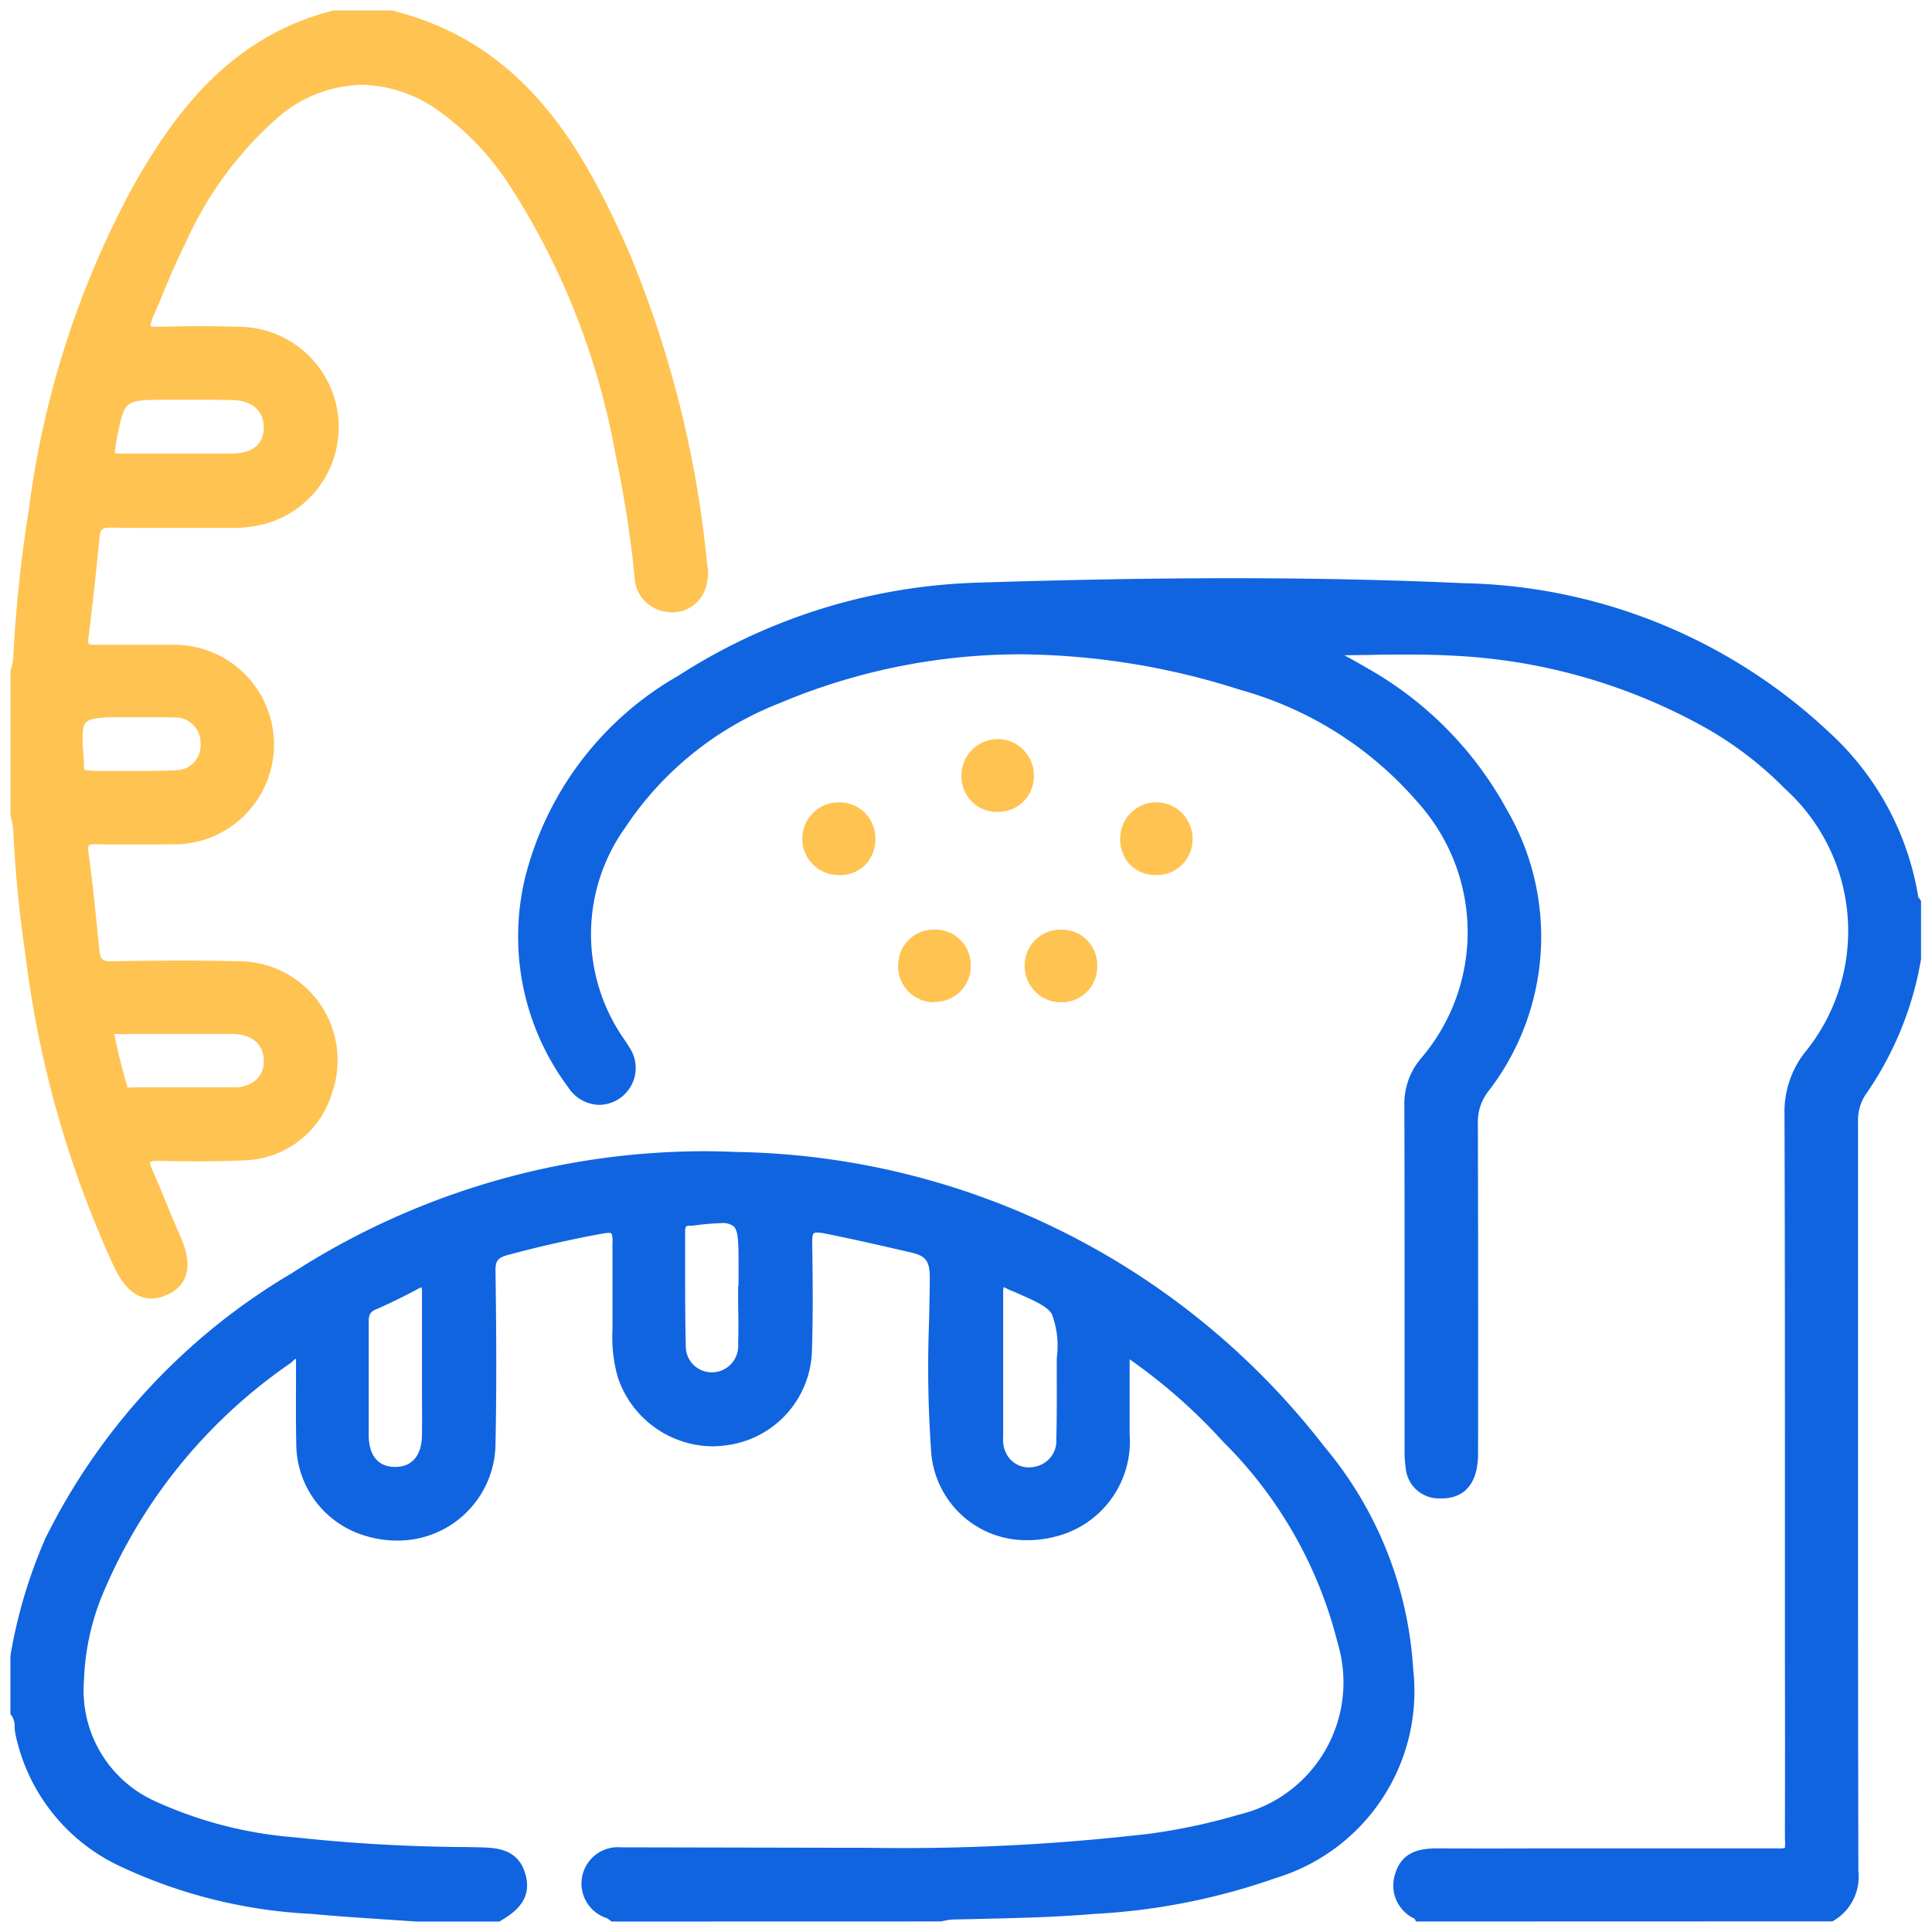 <svg xmlns="http://www.w3.org/2000/svg" xmlns:xlink="http://www.w3.org/1999/xlink" width="46" height="46" viewBox="0 0 46 46">
  <defs>
    <clipPath id="clip-path">
      <rect id="Rectangle_280" data-name="Rectangle 280" width="46" height="46" transform="translate(-0.381 -0.381)" fill="#1064e0"/>
    </clipPath>
  </defs>
  <g id="Group_235" data-name="Group 235" transform="translate(0.19 0.19)">
    <g id="Group_207" data-name="Group 207" transform="translate(0.19 0.19)" clip-path="url(#clip-path)">
      <path id="Path_448" data-name="Path 448" d="M14.315,248.734l-.03-.021-.04-.03a.229.229,0,0,0-.04-.028.865.865,0,0,1,.328-1.688l5,.01h.82a50.757,50.757,0,0,0,6.753-.332,14.139,14.139,0,0,0,2.138-.455A3.236,3.236,0,0,0,31.6,242.1a10.226,10.226,0,0,0-2.73-4.794,13.188,13.188,0,0,0-2.222-1.958c0,.153,0,.3,0,.448,0,.462,0,.9,0,1.335a2.333,2.333,0,0,1-1.794,2.444,2.544,2.544,0,0,1-.624.079,2.267,2.267,0,0,1-2.306-2.087,28.293,28.293,0,0,1-.051-3.129c.007-.345.014-.69.017-1.035,0-.39-.094-.52-.452-.6-.633-.147-1.351-.313-2.064-.454a.852.852,0,0,0-.158-.019.147.147,0,0,0-.092.021c-.037.038-.035.187-.033.276.012.812.021,1.676-.007,2.525a2.334,2.334,0,0,1-2.093,2.249,2.219,2.219,0,0,1-.28.018,2.4,2.4,0,0,1-2.25-1.647,3.481,3.481,0,0,1-.126-1.13c0-.287,0-.573,0-.86,0-.4,0-.812,0-1.219a.516.516,0,0,0-.022-.212.117.117,0,0,0-.069-.013.727.727,0,0,0-.124.013c-.749.135-1.513.307-2.27.511-.25.067-.306.141-.3.4.017,1.211.03,2.643,0,4.071A2.324,2.324,0,0,1,9.2,239.663a2.591,2.591,0,0,1-.815-.134,2.289,2.289,0,0,1-1.579-2.189c-.011-.489-.008-.985-.006-1.464q0-.272,0-.542a.266.266,0,0,0-.079.059c-.02.019-.04.037-.061.052a12.54,12.54,0,0,0-4.515,5.621,5.907,5.907,0,0,0-.394,1.942,2.892,2.892,0,0,0,1.652,2.842,9.837,9.837,0,0,0,3.358.878,40.035,40.035,0,0,0,4.118.233l.281.006c.389.009.921.021,1.1.631.168.581-.2.892-.59,1.119l-.028.017H9.666l-.784-.053c-.566-.037-1.151-.076-1.725-.13a12.056,12.056,0,0,1-4.621-1.169,4.481,4.481,0,0,1-2.414-3.1A1.208,1.208,0,0,1,.1,244.1a.435.435,0,0,0-.072-.269L0,243.8v-1.382l0-.012a11.869,11.869,0,0,1,.835-2.8A15.112,15.112,0,0,1,6.695,233.3a18.163,18.163,0,0,1,9.778-2.907c.27,0,.546.006.818.018a18.06,18.06,0,0,1,13.988,7.009A9.085,9.085,0,0,1,33.4,242.73a4.647,4.647,0,0,1-3.258,4.963,15.45,15.45,0,0,1-4.347.86c-.967.083-1.95.1-2.9.123l-.461.01a1.056,1.056,0,0,0-.185.027l-.1.019-.01,0Zm9.333-15.1a.375.375,0,0,0-.011.116c0,.414,0,.836,0,1.243,0,.175,0,1.021,0,1.021q0,.592,0,1.184a.717.717,0,0,0,.12.47.6.6,0,0,0,.485.253h0a.771.771,0,0,0,.219-.034.621.621,0,0,0,.441-.632c.014-.48.012-.97.011-1.444q0-.248,0-.5a2.139,2.139,0,0,0-.119-1.047c-.119-.182-.386-.3-.918-.534l-.041-.016a.6.6,0,0,1-.093-.041.35.35,0,0,0-.1-.043m-13.838,0a.431.431,0,0,0-.107.045c-.33.177-.665.341-1,.487-.131.057-.168.126-.166.306,0,.5,0,1.017,0,1.512,0,.392,0,.785,0,1.177,0,.275.082.738.608.753h.026c.395,0,.626-.272.634-.746.006-.381,0-.769,0-1.144,0-.176,0-.353,0-.529s0-.329,0-.494c0-.4,0-.818,0-1.227a.588.588,0,0,0-.009-.14m6.383-1.464a.128.128,0,0,0-.085.021.16.16,0,0,0-.023.1c0,.305,0,.611,0,.916,0,.61,0,1.24.016,1.859a.616.616,0,0,0,.621.595h.016a.627.627,0,0,0,.609-.673c.009-.294.007-.593,0-.883,0-.131,0-.261,0-.392V233.6h.009v-.074c0-.142,0-.284,0-.426,0-.5,0-.807-.114-.917a.43.43,0,0,0-.309-.077,6.228,6.228,0,0,0-.677.061.448.448,0,0,1-.056,0Z" transform="translate(-0.132 -203.363)" fill="#1064e0"/>
      <path id="Path_449" data-name="Path 449" d="M15.234,249.5a.517.517,0,0,0-.107-.072.748.748,0,0,1,.291-1.459l4.995.01A56.03,56.03,0,0,0,28,247.645a14.215,14.215,0,0,0,2.156-.459,3.364,3.364,0,0,0,2.436-4.227,10.183,10.183,0,0,0-2.759-4.851,13.372,13.372,0,0,0-2.427-2.1c0,.725.009,1.366,0,2.006a2.225,2.225,0,0,1-1.705,2.331,2.187,2.187,0,0,1-2.784-1.9c-.125-1.38-.045-2.768-.033-4.153,0-.432-.121-.621-.543-.718-.688-.159-1.374-.317-2.067-.455-.411-.081-.429.078-.424.4.012.84.021,1.68-.007,2.519a2.228,2.228,0,0,1-1.99,2.136,2.276,2.276,0,0,1-2.4-1.549,3.377,3.377,0,0,1-.12-1.092c0-.693-.006-1.385,0-2.078,0-.262-.011-.392-.353-.33-.768.139-1.526.31-2.28.513a.434.434,0,0,0-.39.51c.019,1.355.028,2.712,0,4.067A2.233,2.233,0,0,1,9.305,240.3a2.174,2.174,0,0,1-1.5-2.08c-.016-.7,0-1.409,0-2.106-.172-.068-.243.055-.328.12a12.815,12.815,0,0,0-4.554,5.673,6,6,0,0,0-.4,1.981,3,3,0,0,0,1.716,2.95,9.908,9.908,0,0,0,3.4.89,42.84,42.84,0,0,0,4.411.24c.438.01.842.045.986.545s-.161.764-.536.985H10.549c-.833-.06-1.667-.1-2.5-.182a11.913,11.913,0,0,1-4.577-1.155,4.346,4.346,0,0,1-2.354-3.02c-.037-.168.007-.357-.119-.5v-1.326a11.862,11.862,0,0,1,.826-2.774,15.081,15.081,0,0,1,5.813-6.256,17.95,17.95,0,0,1,10.527-2.871,17.911,17.911,0,0,1,13.9,6.965,9.051,9.051,0,0,1,2.1,5.244,4.545,4.545,0,0,1-3.183,4.848,15.258,15.258,0,0,1-4.314.852c-1.116.1-2.236.108-3.354.133a2.2,2.2,0,0,0-.3.048Zm-4.418-13.123c0-.573-.006-1.146,0-1.719,0-.235-.037-.336-.289-.2-.323.173-.653.335-.988.483a.378.378,0,0,0-.236.415c.009.9,0,1.793.005,2.689,0,.544.269.857.723.87.473.014.772-.308.781-.862s0-1.117,0-1.675M24.4,236.4q0,.84,0,1.679a.828.828,0,0,0,.145.544.757.757,0,0,0,1.356-.483c.019-.648.01-1.3.01-1.944,0-1.2,0-1.2-1.108-1.69a1.223,1.223,0,0,1-.122-.051c-.208-.12-.287-.058-.284.177.007.589,0,1.178,0,1.768m-6.054-1.8h.009c0-.206,0-.412,0-.617.005-1.163-.036-1.2-1.232-1.05a.305.305,0,0,1-.044,0c-.165,0-.235.077-.234.243.005.926-.012,1.853.017,2.778a.731.731,0,0,0,.758.709.746.746,0,0,0,.723-.787c.014-.426,0-.853,0-1.279" transform="translate(-1.014 -204.245)" fill="#1064e0"/>
      <path id="Path_450" data-name="Path 450" d="M123.96,146.743l-.038-.068a.867.867,0,0,1-.458-1.073c.16-.532.6-.6,1.008-.6h.016q1.151.005,2.3,0h4.359q.559,0,1.118,0h.047l.178,0h.107a.426.426,0,0,0,.144-.012,1.688,1.688,0,0,0,0-.237c0-.06,0-.13,0-.21q.005-2.006,0-4.012v-1.557q0-1.377,0-2.754c0-2.849,0-5.8-.01-8.694a2.3,2.3,0,0,1,.466-1.451,4.567,4.567,0,0,0-.452-6.3,8.626,8.626,0,0,0-2.163-1.6,13.635,13.635,0,0,0-5.694-1.568c-.332-.02-.688-.029-1.121-.029-.307,0-.618,0-.936.009l-.578.007c.193.107.362.2.53.3a8.574,8.574,0,0,1,3.33,3.364,6.009,6.009,0,0,1-.444,6.732,1.182,1.182,0,0,0-.239.741c.007,2.258.009,4.685.005,7.869,0,.93-.538,1.069-.857,1.069h-.047a.791.791,0,0,1-.816-.7,2.925,2.925,0,0,1-.029-.5c0-.851,0-1.7,0-2.544,0-1.833,0-3.729-.006-5.593a1.671,1.671,0,0,1,.385-1.126,4.618,4.618,0,0,0-.048-6.089,8.613,8.613,0,0,0-4.247-2.7,17.471,17.471,0,0,0-5.223-.845,14.759,14.759,0,0,0-5.754,1.168,7.829,7.829,0,0,0-3.672,2.969,4.362,4.362,0,0,0-.021,5.023c.015.024.03.047.046.07.026.039.052.078.076.119a.878.878,0,0,1-.71,1.378.9.9,0,0,1-.74-.418,6,6,0,0,1-1.036-4.953,7.687,7.687,0,0,1,3.654-4.844,13.915,13.915,0,0,1,7.147-2.219c2.232-.071,4.207-.105,6.039-.105,1.96,0,3.761.039,5.5.118a13.075,13.075,0,0,1,8.722,3.554,6.768,6.768,0,0,1,2.118,3.919.238.238,0,0,1,.019.024c.01.014.021.029.03.044l.017.028v1.371l0,.011A7.933,7.933,0,0,1,134.7,127a1.11,1.11,0,0,0-.218.7q0,3.816,0,7.632c0,3.35,0,6.814.008,10.22a1.21,1.21,0,0,1-.592,1.173l-.027.015Z" transform="translate(-90.623 -101.373)" fill="#1064e0"/>
      <path id="Path_451" data-name="Path 451" d="M124.9,147.508c-.007-.013-.011-.031-.022-.038a.758.758,0,0,1-.43-.952c.136-.452.5-.522.911-.52,1.665.008,3.33,0,5,0,.928,0,1.857,0,2.785,0,.685,0,.593.089.595-.574,0-1.857,0-3.713,0-5.57,0-3.816.008-7.633-.009-11.449a2.179,2.179,0,0,1,.443-1.381,4.684,4.684,0,0,0-.462-6.447,8.8,8.8,0,0,0-2.192-1.625,13.694,13.694,0,0,0-5.743-1.581c-.99-.059-1.987-.01-3.092-.01.369.208.648.356.919.519a8.511,8.511,0,0,1,3.286,3.317,5.89,5.89,0,0,1-.435,6.608,1.3,1.3,0,0,0-.261.809q.013,3.934.005,7.868c0,.644-.274.97-.782.951a.672.672,0,0,1-.7-.6,2.869,2.869,0,0,1-.027-.484c0-2.711,0-5.422-.006-8.134a1.562,1.562,0,0,1,.359-1.051,4.719,4.719,0,0,0-.049-6.238,8.774,8.774,0,0,0-4.3-2.733,15.629,15.629,0,0,0-11.058.327,7.946,7.946,0,0,0-3.725,3.014,4.47,4.47,0,0,0-.022,5.15c.039.062.083.122.12.185a.752.752,0,1,1-1.251.833,5.867,5.867,0,0,1-1.017-4.859,7.608,7.608,0,0,1,3.6-4.771,13.814,13.814,0,0,1,7.087-2.2c3.843-.122,7.694-.162,11.534.012a12.959,12.959,0,0,1,8.646,3.521,6.625,6.625,0,0,1,2.084,3.852c.006.039.042.074.064.111V124.7a7.818,7.818,0,0,1-1.274,3.115,1.23,1.23,0,0,0-.24.773q.01,8.926.012,17.853a1.078,1.078,0,0,1-.532,1.07Z" transform="translate(-91.497 -102.255)" fill="#1064e0"/>
      <path id="Path_452" data-name="Path 452" d="M3.359,30.671c-.349,0-.644-.245-.878-.728A24.986,24.986,0,0,1,.356,22.47a29.291,29.291,0,0,1-.288-2.956,1.378,1.378,0,0,0-.04-.241C.019,19.231.01,19.19,0,19.148l0-.011V15.755l0-.012c.008-.038.018-.075.027-.113a1.062,1.062,0,0,0,.04-.21,33.112,33.112,0,0,1,.376-3.566A21.982,21.982,0,0,1,2.927,4.177C3.9,2.461,5.226.623,7.693,0l.014,0H9.062l.014,0c3.207.786,4.591,3.363,5.636,5.717a25.682,25.682,0,0,1,1.871,7.408l0,.039a1.086,1.086,0,0,1-.066.681.831.831,0,0,1-.75.487,1.028,1.028,0,0,1-.175-.016.863.863,0,0,1-.732-.848,27.5,27.5,0,0,0-.447-2.865,17.528,17.528,0,0,0-2.556-6.481,6.562,6.562,0,0,0-1.606-1.691,3.249,3.249,0,0,0-1.884-.66,3.159,3.159,0,0,0-2,.779A8.687,8.687,0,0,0,4.183,5.509c-.23.457-.43.939-.624,1.406q-.084.2-.169.4c-.067.159-.053.2-.052.2a.417.417,0,0,0,.162.017h.062c.379-.009.692-.014.986-.014.315,0,.6.005.877.015a2.389,2.389,0,0,1,.716,4.669,2.942,2.942,0,0,1-.894.12H4.929l-1.3,0c-.492,0-.869,0-1.224-.008H2.386c-.195,0-.244.042-.262.224-.093.929-.178,1.7-.268,2.417-.012.1.007.123.009.126.02.023.12.023.153.023h.029q.492,0,.985,0,.414,0,.829,0a2.376,2.376,0,1,1-.018,4.751c-.306,0-.612.005-.918.005s-.594,0-.853-.008H2.033c-.114,0-.152.016-.163.029s-.028.044-.01.175c.094.682.163,1.378.231,2.052l.028.278c.021.2.074.255.273.255h.019c.6-.012,1.138-.018,1.644-.018.482,0,.929.005,1.366.016a2.356,2.356,0,0,1,2.235,3.14,2.245,2.245,0,0,1-2.078,1.6c-.328.015-.681.023-1.079.023-.343,0-.678-.005-.96-.011H3.507c-.154,0-.179.026-.18.027s-.016.036.047.18c.112.252.219.511.322.762.111.271.227.551.348.821.388.865.044,1.241-.314,1.4a.9.9,0,0,1-.372.088m-.568-5.024a.1.1,0,0,0,.035,0c.022,0,.045,0,.068,0s.057-.005.083-.005c.448,0,.894,0,1.34,0q.5,0,1,0a.772.772,0,0,0,.559-.2A.6.6,0,0,0,6.032,25c-.005-.386-.282-.622-.739-.629-.164,0-.327,0-.49,0l-.787,0H3.284c-.226,0-.451,0-.677.005h0a.718.718,0,0,1-.082-.006c-.018,0-.036,0-.054-.005.086.438.2.869.315,1.27a.048.048,0,0,0,.006.014m-.773-7.54.5,0,.494,0c.384,0,.677-.006.952-.019a.591.591,0,0,0,.561-.655.6.6,0,0,0-.633-.6c-.108-.005-.224-.008-.365-.008l-.3,0-.3,0H2.711c-.482,0-.806.009-.914.126s-.085.432-.046.952c0,.033,0,.066,0,.1a.112.112,0,0,0,.015.073.128.128,0,0,0,.081.018Zm1.95-7.557h.811c.169,0,.338,0,.507,0,.335-.006.737-.118.745-.613.007-.4-.274-.651-.753-.663-.192,0-.384-.006-.576-.006l-.436,0-.437,0H3.8c-.578,0-.862.005-1,.127s-.2.431-.3.986l0,.026c-.018.1-.008.131-.006.134h0a.355.355,0,0,0,.1.009H2.6c.191,0,.383,0,.574,0l.792,0" transform="translate(-0.132 -0.132)" fill="#ffc352"/>
      <path id="Path_453" data-name="Path 453" d="M9.93,1c3.015.739,4.417,3.084,5.557,5.65a25.716,25.716,0,0,1,1.861,7.375,1.047,1.047,0,0,1-.048.65.711.711,0,0,1-.8.411.749.749,0,0,1-.635-.744,27.767,27.767,0,0,0-.449-2.877A17.954,17.954,0,0,0,12.84,4.943,6.7,6.7,0,0,0,11.2,3.222a3.1,3.1,0,0,0-4.025.124A8.75,8.75,0,0,0,4.96,6.338c-.3.591-.539,1.208-.8,1.817-.149.354-.025.388.283.38.618-.015,1.238-.021,1.855,0A2.3,2.3,0,0,1,8.574,10.6a2.276,2.276,0,0,1-1.587,2.376,2.874,2.874,0,0,1-.872.115c-.943,0-1.886.008-2.828-.007-.258,0-.373.071-.4.331-.08.805-.167,1.611-.268,2.414-.034.273.11.282.309.281.6-.005,1.208-.006,1.812,0a2.258,2.258,0,1,1-.018,4.515c-.589.005-1.178.01-1.767,0-.253-.006-.372.033-.331.338.106.773.18,1.55.258,2.326.026.261.124.366.412.361,1-.02,2-.026,3,0a2.238,2.238,0,0,1,2.125,2.986,2.137,2.137,0,0,1-1.971,1.513c-.676.031-1.355.025-2.032.012-.3-.006-.41.064-.273.372.232.524.435,1.061.67,1.584.279.622.2,1.039-.255,1.248s-.81,0-1.094-.584a25.128,25.128,0,0,1-2.115-7.439,29.209,29.209,0,0,1-.287-2.944A2.8,2.8,0,0,0,1,20.009v-3.36a2.185,2.185,0,0,0,.069-.342,33.606,33.606,0,0,1,.375-3.554A21.874,21.874,0,0,1,3.912,5.118C4.995,3.206,6.335,1.57,8.6,1ZM4.9,25.134c-.47,0-.941,0-1.411,0-.094,0-.29-.071-.251.128.084.431.2.857.318,1.28.042.15.2.093.307.094.779,0,1.558.008,2.337,0a.74.74,0,0,0,.834-.76c-.006-.45-.33-.737-.855-.746-.426-.007-.853,0-1.279,0M4.85,11.55c.44,0,.88.007,1.32,0,.546-.01.853-.276.861-.729s-.321-.77-.868-.783c-.484-.011-.968,0-1.452,0-1.243,0-1.234,0-1.451,1.237-.041.232.015.284.226.281.455-.007.91,0,1.364,0M3.806,17.6c-1.382,0-1.382,0-1.29,1.2,0,.029,0,.059,0,.088,0,.147.071.211.216.211.7,0,1.409.018,2.112-.015a.709.709,0,0,0,.673-.778.72.72,0,0,0-.745-.708c-.322-.015-.645,0-.968,0" transform="translate(-1.014 -1.014)" fill="#ffc352"/>
      <path id="Path_454" data-name="Path 454" d="M224.991,161.683a.846.846,0,0,1-.607-.254.873.873,0,0,1-.224-.64.858.858,0,0,1,1.472-.578.864.864,0,0,1,.25.625.851.851,0,0,1-.871.848Z" transform="translate(-197.867 -141.229)" fill="#ffc352"/>
      <path id="Path_455" data-name="Path 455" d="M226.644,161.716a.731.731,0,0,1-.771.732.7.7,0,0,1-.716-.772.737.737,0,0,1,.738-.723.75.75,0,0,1,.749.763" transform="translate(-198.747 -142.112)" fill="#ffc352"/>
      <path id="Path_456" data-name="Path 456" d="M180.168,187.4l-.057,0a.855.855,0,0,1-.81-.929.846.846,0,0,1,.862-.8h.029a.845.845,0,0,1,.836.9.852.852,0,0,1-.861.823" transform="translate(-158.295 -163.918)" fill="#ffc352"/>
      <path id="Path_457" data-name="Path 457" d="M181.793,187.453a.748.748,0,1,1-.722-.779.734.734,0,0,1,.722.779" transform="translate(-159.177 -164.8)" fill="#ffc352"/>
      <path id="Path_458" data-name="Path 458" d="M192.93,148.928a.847.847,0,0,1-.84-.9.866.866,0,0,1,.861-.836.853.853,0,0,1,.612.256.869.869,0,0,1,.251.627.846.846,0,0,1-.864.85Z" transform="translate(-169.577 -129.975)" fill="#ffc352"/>
      <path id="Path_459" data-name="Path 459" d="M194.577,148.957a.745.745,0,1,1-1.489-.04.745.745,0,0,1,1.489.04" transform="translate(-170.458 -130.857)" fill="#ffc352"/>
      <path id="Path_460" data-name="Path 460" d="M205.705,187.39a.862.862,0,0,1-.851-.895.854.854,0,0,1,.857-.835h0a.843.843,0,0,1,.87.867.846.846,0,0,1-.86.863Z" transform="translate(-180.837 -163.906)" fill="#ffc352"/>
      <path id="Path_461" data-name="Path 461" d="M207.347,187.407a.732.732,0,0,1-.756.746.745.745,0,0,1-.735-.773.735.735,0,0,1,.741-.721.725.725,0,0,1,.751.749" transform="translate(-181.72 -164.787)" fill="#ffc352"/>
      <path id="Path_462" data-name="Path 462" d="M161.023,161.686a.865.865,0,0,1-.036-1.73h.047a.85.85,0,0,1,.846.846.874.874,0,0,1-.233.634.853.853,0,0,1-.61.251Z" transform="translate(-141.418 -141.231)" fill="#ffc352"/>
      <path id="Path_463" data-name="Path 463" d="M162.646,161.686a.739.739,0,1,1-1.478.023.741.741,0,0,1,.709-.753.728.728,0,0,1,.769.73" transform="translate(-142.301 -142.114)" fill="#ffc352"/>
    </g>
  </g>
</svg>
